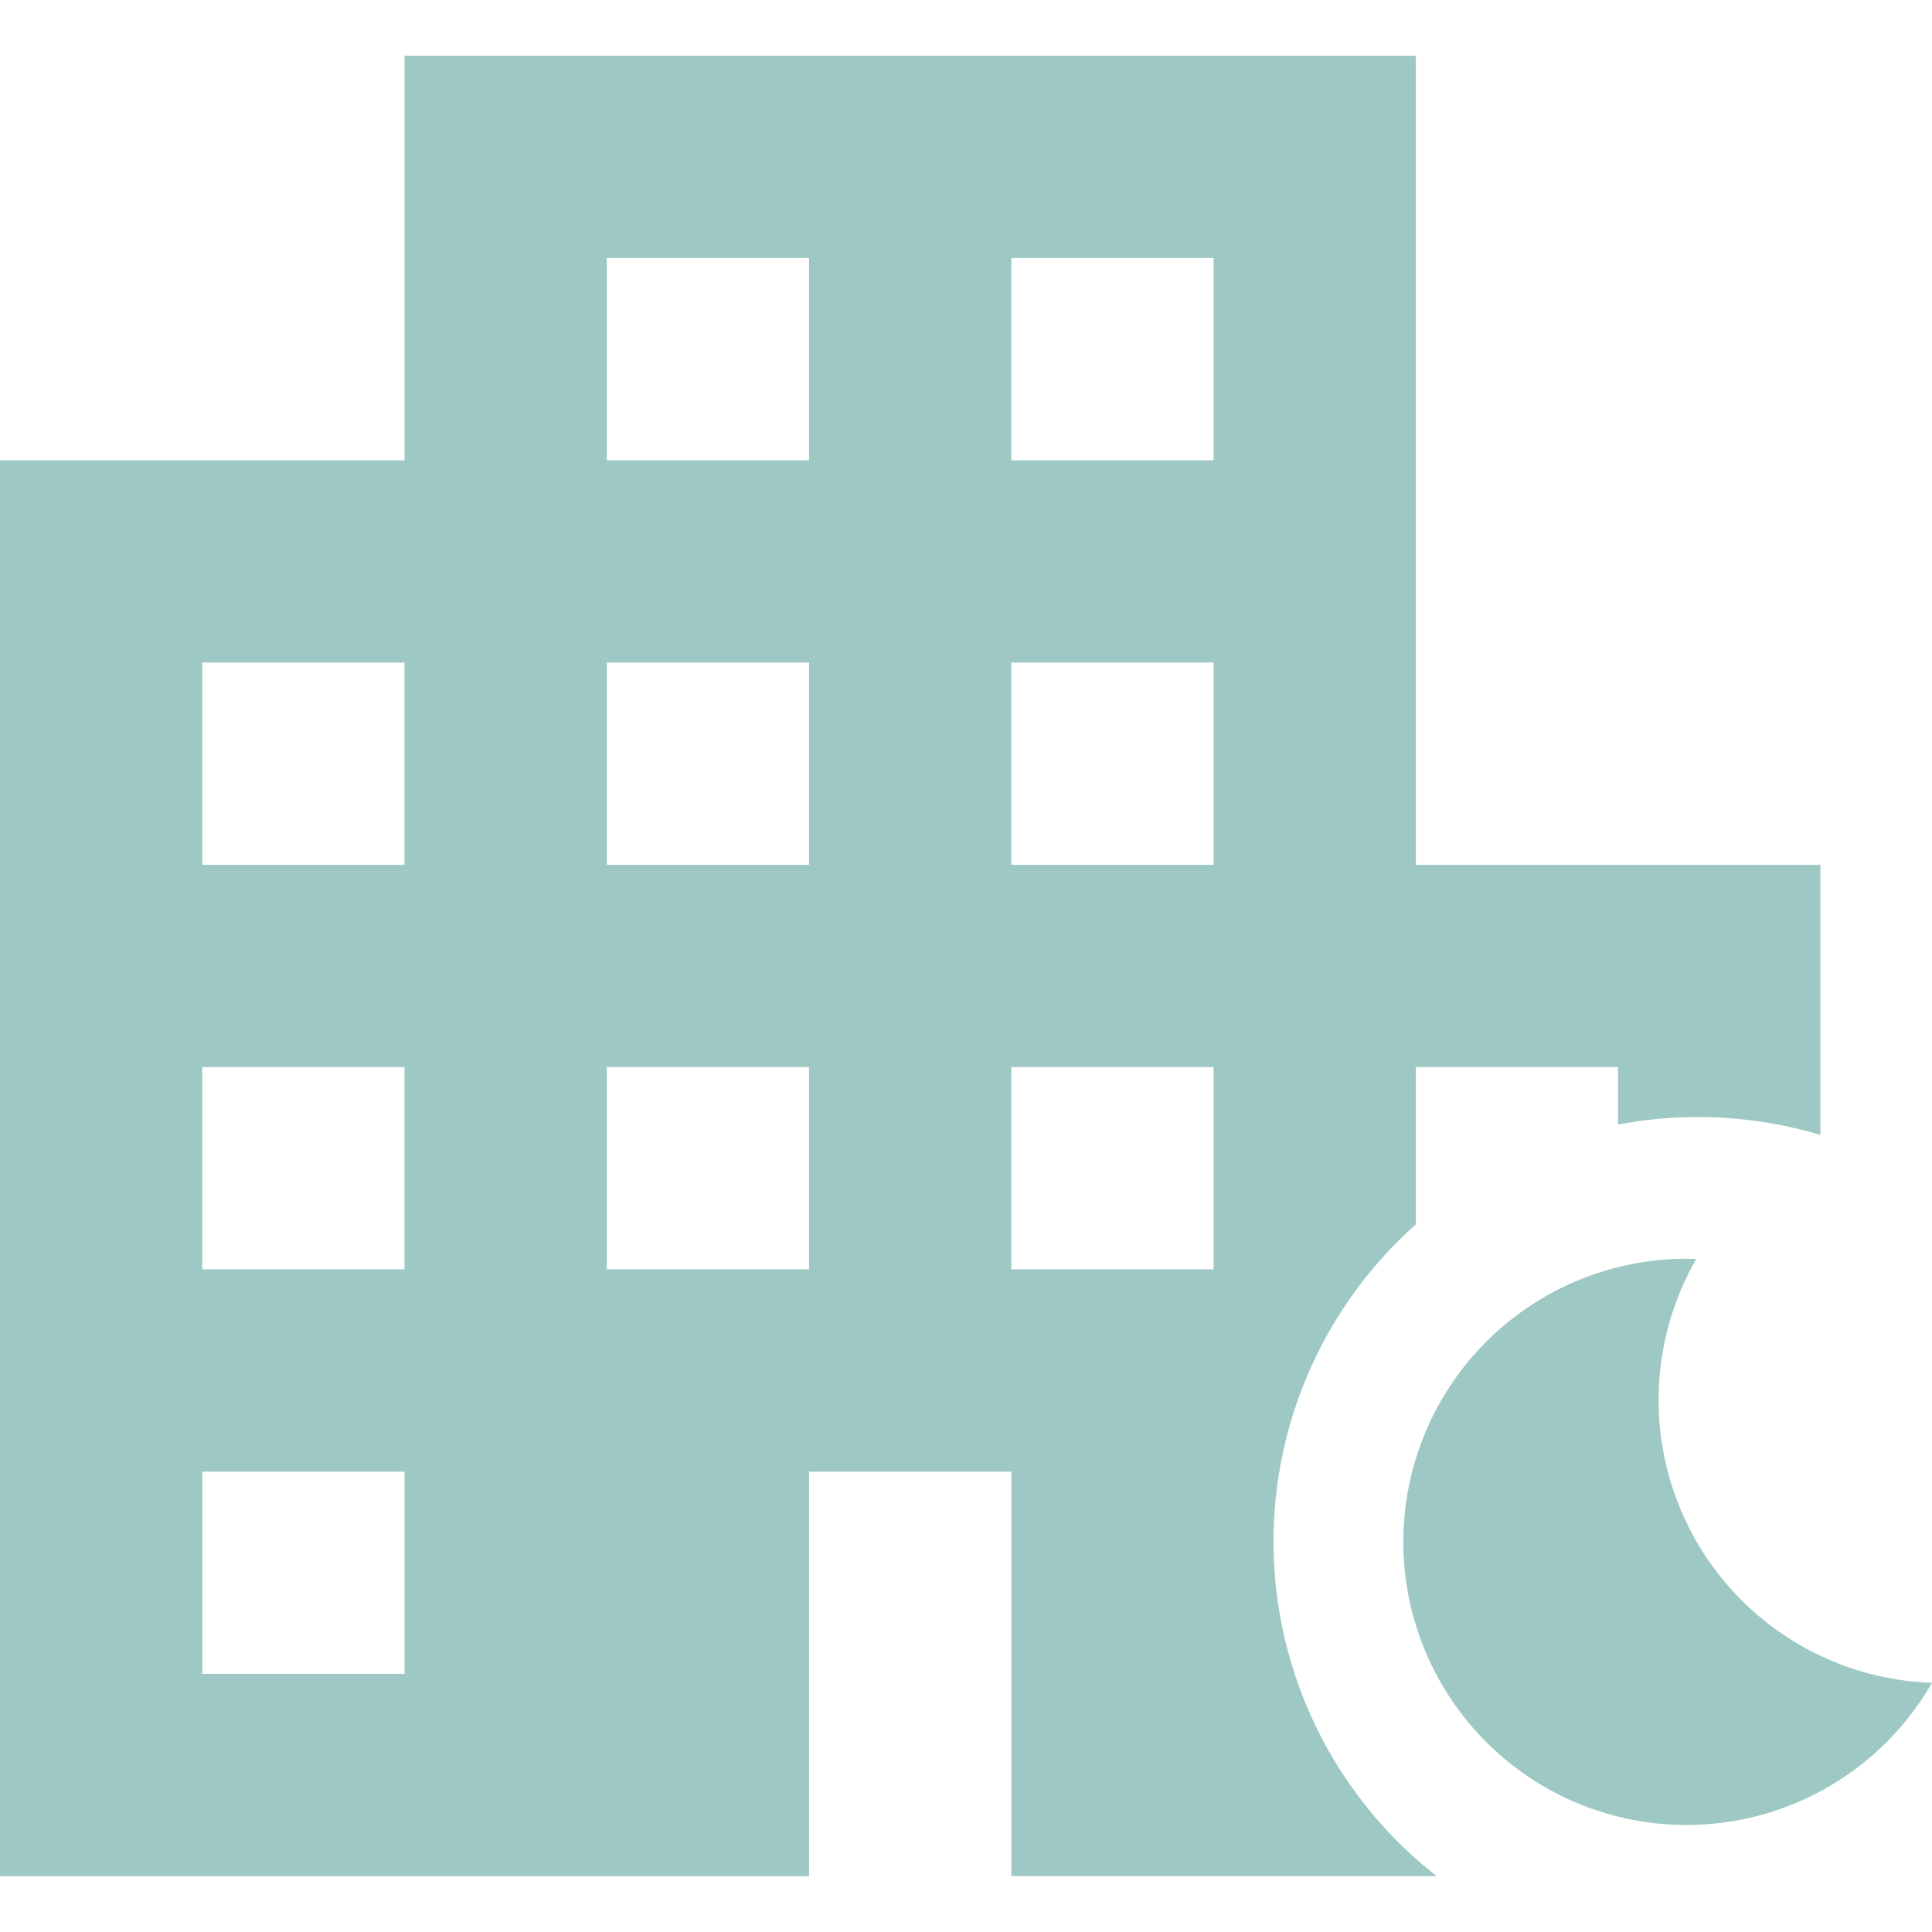<svg xmlns="http://www.w3.org/2000/svg" width="72" height="72" viewBox="0 0 72 72">
  <g id="グループ_496" data-name="グループ 496" transform="translate(-5173 464)">
    <rect id="長方形_152" data-name="長方形 152" width="72" height="72" transform="translate(5173 -464)" fill="#fff" opacity="0"/>
    <g id="グループ_495" data-name="グループ 495" transform="translate(0 2.079)">
      <path id="前面オブジェクトで型抜き_6" data-name="前面オブジェクトで型抜き 6" d="M30.152,67.842H0V15.076H15.076V0H52.765V30.152H67.841V40.217A15.944,15.944,0,0,0,60.3,39.83V37.689H52.765v5.862a15.822,15.822,0,0,0,.777,24.288l-15.852,0V52.765H30.152V67.841ZM7.538,52.765V60.3h7.538V52.765ZM37.689,37.689v7.538h7.538V37.689Zm-15.076,0v7.538h7.538V37.689Zm-15.076,0v7.538h7.538V37.689ZM37.689,22.613v7.538h7.538V22.613Zm-15.076,0v7.538h7.538V22.613Zm-15.076,0v7.538h7.538V22.613ZM37.689,7.538v7.538h7.538V7.538Zm-15.076,0v7.538h7.538V7.538Z" transform="translate(5173 -464)" fill="#9dc8c3"/>
      <g id="グループ_494" data-name="グループ 494" transform="translate(5225.299 -419.167)">
        <g id="グループ_493" data-name="グループ 493" transform="translate(0 0)">
          <path id="パス_201" data-name="パス 201" d="M12.917,2.02A10.55,10.55,0,1,0,21.7,17.815,10.543,10.543,0,0,1,12.917,2.02Z" transform="translate(-2 -2.014)" fill="#9dc8c3"/>
        </g>
      </g>
    </g>
  </g>
</svg>

